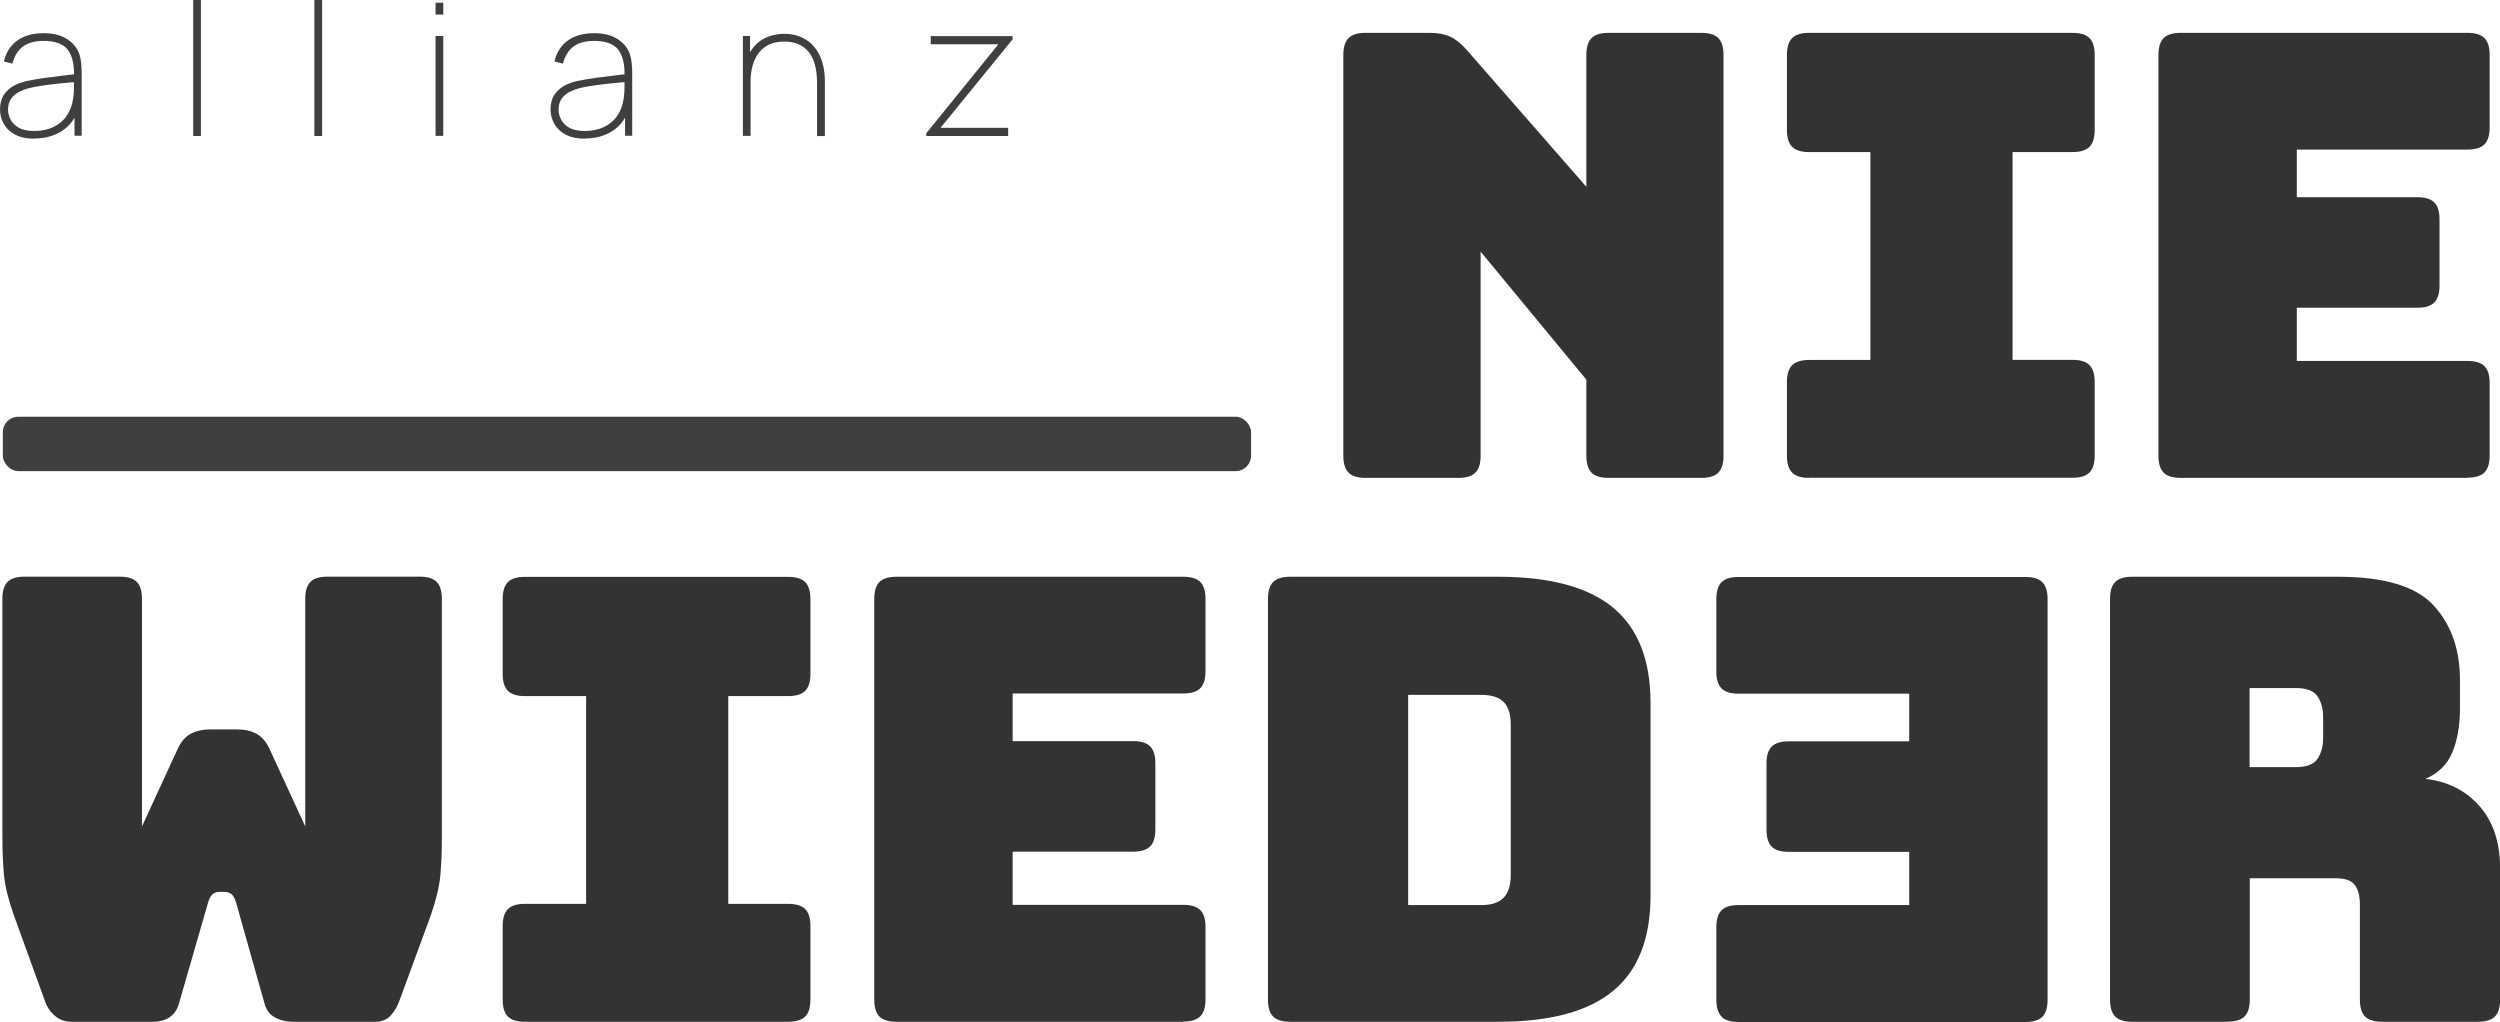 <?xml version="1.0" encoding="UTF-8"?>
<svg id="Ebene_2" data-name="Ebene 2" xmlns="http://www.w3.org/2000/svg" viewBox="0 0 229.82 93.93">
  <defs>
    <style>
      .cls-1 {
        fill: #333;
      }

      .cls-1, .cls-2 {
        stroke-width: 0px;
      }

      .cls-2 {
        fill: #3f3f3f;
      }
    </style>
  </defs>
  <g id="Ebene_2-2" data-name="Ebene 2">
    <g>
      <path class="cls-2" d="M3.18,12.75c-.71,0-1.31-.12-1.78-.37-.47-.25-.82-.58-1.05-.99s-.35-.85-.35-1.33c0-.54.12-.98.35-1.34.24-.35.54-.63.92-.84.38-.2.79-.35,1.22-.44.53-.11,1.1-.2,1.71-.29.61-.08,1.17-.15,1.69-.21s.9-.1,1.16-.14l-.25.17c.03-1.08-.17-1.89-.59-2.42s-1.17-.79-2.23-.79c-.77,0-1.39.17-1.86.51-.47.34-.79.87-.98,1.58l-.78-.2c.2-.85.62-1.5,1.25-1.94s1.43-.66,2.4-.66c.85,0,1.56.17,2.12.52.57.35.95.81,1.16,1.4.08.23.14.5.17.82.03.32.05.64.05.94v5.75h-.66v-2.52l.34.02c-.24.87-.73,1.55-1.45,2.03-.73.48-1.58.72-2.56.72ZM3.15,12.04c.66,0,1.25-.12,1.75-.36.51-.24.92-.58,1.23-1.03.31-.45.51-.99.6-1.62.05-.32.07-.66.07-1.02v-.78l.37.29c-.3.03-.72.07-1.25.11-.53.05-1.09.11-1.68.19s-1.12.17-1.6.29c-.28.07-.56.18-.86.32-.29.15-.54.35-.74.62-.2.27-.3.61-.3,1.03,0,.29.07.59.22.89s.4.55.74.76c.35.2.83.31,1.43.31Z"/>
      <path class="cls-2" d="M17.76,12.5V0h.71v12.5h-.71Z"/>
      <path class="cls-2" d="M28.9,12.5V0h.71v12.5h-.71Z"/>
      <path class="cls-2" d="M40.04,1.34V.25h.71v1.09h-.71ZM40.04,12.5V3.31h.71v9.18h-.71Z"/>
      <path class="cls-2" d="M53.79,12.75c-.71,0-1.31-.12-1.78-.37-.47-.25-.82-.58-1.05-.99s-.35-.85-.35-1.33c0-.54.12-.98.35-1.34.24-.35.54-.63.92-.84.38-.2.79-.35,1.22-.44.53-.11,1.1-.2,1.71-.29.61-.08,1.17-.15,1.69-.21s.9-.1,1.16-.14l-.25.17c.03-1.08-.17-1.89-.59-2.42s-1.17-.79-2.23-.79c-.77,0-1.39.17-1.86.51-.47.34-.79.87-.98,1.58l-.78-.2c.2-.85.62-1.5,1.25-1.94s1.43-.66,2.4-.66c.85,0,1.56.17,2.12.52.57.35.95.81,1.16,1.4.08.23.14.5.17.82.03.32.05.64.05.94v5.75h-.66v-2.52l.34.02c-.24.87-.73,1.55-1.45,2.03-.73.48-1.58.72-2.56.72ZM53.76,12.04c.66,0,1.25-.12,1.75-.36.51-.24.92-.58,1.23-1.03.31-.45.51-.99.6-1.62.05-.32.07-.66.07-1.02v-.78l.37.29c-.3.03-.72.07-1.25.11-.53.05-1.09.11-1.68.19s-1.12.17-1.6.29c-.28.07-.56.18-.86.32-.29.15-.54.35-.74.62-.2.27-.3.61-.3,1.03,0,.29.07.59.22.89s.4.55.74.76c.35.2.83.31,1.43.31Z"/>
      <path class="cls-2" d="M68.29,12.5V3.31h.66v1.87h.05v7.31h-.71ZM75.11,12.5v-4.86c0-.66-.07-1.23-.2-1.7-.13-.48-.33-.88-.59-1.19s-.58-.55-.95-.7-.79-.23-1.27-.23c-.56,0-1.04.1-1.43.29-.39.2-.71.46-.96.8-.24.34-.42.73-.54,1.17-.11.44-.17.91-.17,1.4l-.66.02c0-1.05.17-1.89.52-2.54s.8-1.11,1.37-1.41c.57-.29,1.19-.44,1.87-.44.46,0,.89.06,1.28.2s.73.32,1.04.57c.3.25.56.55.77.91.21.36.37.76.48,1.22.11.46.16.96.16,1.5v5h-.71Z"/>
      <path class="cls-2" d="M85.15,12.5v-.25l6.63-8.18h-6.22v-.75h7.53v.29l-6.63,8.14h6.22v.75h-7.53Z"/>
    </g>
    <path class="cls-1" d="M134.06,43.93h-8.53c-.72,0-1.24-.16-1.56-.48-.32-.32-.48-.84-.48-1.56V5.06c0-.72.16-1.24.48-1.56s.84-.48,1.56-.48h5.91c.72,0,1.34.11,1.85.34.51.23,1.01.63,1.51,1.19l11.03,12.62V5.06c0-.72.16-1.24.48-1.56s.84-.48,1.56-.48h8.53c.72,0,1.24.16,1.56.48.32.32.48.84.48,1.56v36.83c0,.72-.16,1.24-.48,1.56s-.84.48-1.56.48h-8.53c-.72,0-1.24-.16-1.56-.48-.32-.32-.48-.84-.48-1.56v-6.99l-9.72-11.77v18.76c0,.72-.16,1.24-.48,1.56s-.84.48-1.56.48Z"/>
    <path class="cls-1" d="M166.31,43.93c-.72,0-1.24-.16-1.56-.48-.32-.32-.48-.84-.48-1.56v-6.76c0-.72.16-1.24.48-1.56.32-.32.84-.48,1.56-.48h5.63V13.98h-5.63c-.72,0-1.24-.16-1.56-.48-.32-.32-.48-.84-.48-1.56v-6.88c0-.72.16-1.24.48-1.56.32-.32.84-.48,1.56-.48h24.21c.72,0,1.24.16,1.56.48.32.32.48.84.48,1.56v6.88c0,.72-.16,1.24-.48,1.56-.32.32-.84.48-1.56.48h-5.51v19.1h5.51c.72,0,1.24.16,1.56.48.32.32.48.84.48,1.56v6.76c0,.72-.16,1.24-.48,1.56s-.84.48-1.56.48h-24.21Z"/>
    <path class="cls-1" d="M226.83,43.93h-26.37c-.72,0-1.24-.16-1.56-.48-.32-.32-.48-.84-.48-1.56V5.06c0-.72.16-1.24.48-1.56s.84-.48,1.56-.48h26.37c.72,0,1.24.16,1.56.48.32.32.48.84.48,1.56v6.65c0,.72-.16,1.24-.48,1.56-.32.32-.84.48-1.56.48h-15.69v4.38h11.08c.72,0,1.24.16,1.56.48.32.32.48.84.48,1.56v6.08c0,.72-.16,1.24-.48,1.56-.32.32-.84.48-1.56.48h-11.08v4.89h15.69c.72,0,1.24.16,1.56.48.32.32.48.84.48,1.56v6.65c0,.72-.16,1.24-.48,1.56s-.84.48-1.56.48Z"/>
    <path class="cls-1" d="M30.11,53.01h8.47c.72,0,1.24.16,1.56.48.32.32.48.84.48,1.56v22.05c0,1.21-.05,2.34-.14,3.38-.1,1.04-.39,2.26-.88,3.67l-2.84,7.73c-.19.57-.46,1.05-.82,1.45-.36.4-.84.6-1.45.6h-7.56c-.61,0-1.16-.13-1.65-.4-.49-.26-.82-.7-.97-1.31l-2.61-9.26c-.11-.38-.26-.63-.43-.77-.17-.13-.37-.2-.6-.2h-.51c-.23,0-.43.07-.6.2-.17.13-.31.39-.43.77l-2.67,9.26c-.15.57-.44.99-.85,1.28-.42.28-.93.43-1.53.43h-7.5c-.61,0-1.13-.19-1.56-.57-.44-.38-.75-.87-.94-1.48l-2.84-7.84c-.49-1.4-.79-2.62-.88-3.67-.09-1.04-.14-2.17-.14-3.38v-21.94c0-.72.16-1.24.48-1.56.32-.32.84-.48,1.56-.48h8.75c.72,0,1.24.16,1.56.48.32.32.48.84.48,1.56v20.92l3.3-7.16c.3-.64.7-1.1,1.19-1.36.49-.26,1.1-.4,1.82-.4h2.39c.72,0,1.33.13,1.82.4.49.27.89.72,1.19,1.36l3.3,7.16v-20.92c0-.72.16-1.24.48-1.56s.84-.48,1.56-.48Z"/>
    <path class="cls-1" d="M48.25,93.93c-.72,0-1.24-.16-1.56-.48-.32-.32-.48-.84-.48-1.56v-6.76c0-.72.16-1.24.48-1.56s.84-.48,1.56-.48h5.63v-19.1h-5.63c-.72,0-1.24-.16-1.56-.48-.32-.32-.48-.84-.48-1.56v-6.88c0-.72.16-1.24.48-1.56s.84-.48,1.56-.48h24.21c.72,0,1.24.16,1.56.48.32.32.48.84.48,1.56v6.88c0,.72-.16,1.24-.48,1.56-.32.32-.84.48-1.56.48h-5.51v19.1h5.51c.72,0,1.24.16,1.56.48.32.32.48.84.48,1.56v6.76c0,.72-.16,1.24-.48,1.56-.32.32-.84.48-1.56.48h-24.21Z"/>
    <path class="cls-1" d="M108.78,93.93h-26.37c-.72,0-1.24-.16-1.56-.48-.32-.32-.48-.84-.48-1.56v-36.83c0-.72.16-1.24.48-1.56.32-.32.84-.48,1.56-.48h26.37c.72,0,1.24.16,1.56.48.32.32.48.84.48,1.56v6.65c0,.72-.16,1.24-.48,1.56-.32.32-.84.48-1.56.48h-15.69v4.38h11.08c.72,0,1.24.16,1.56.48.32.32.48.84.48,1.56v6.08c0,.72-.16,1.24-.48,1.56-.32.32-.84.48-1.56.48h-11.08v4.89h15.69c.72,0,1.24.16,1.56.48.32.32.48.84.48,1.56v6.65c0,.72-.16,1.24-.48,1.56-.32.32-.84.48-1.56.48Z"/>
    <path class="cls-1" d="M137.75,93.93h-19.15c-.72,0-1.24-.16-1.56-.48-.32-.32-.48-.84-.48-1.56v-36.83c0-.72.16-1.24.48-1.56s.84-.48,1.56-.48h19.15c4.74,0,8.25.95,10.54,2.84,2.29,1.9,3.44,4.81,3.44,8.75v17.73c0,3.94-1.15,6.86-3.44,8.75-2.29,1.9-5.81,2.84-10.54,2.84ZM129.45,63.87v19.33h6.76c.91,0,1.58-.23,2.02-.68.44-.45.65-1.16.65-2.1v-13.81c0-.95-.22-1.64-.65-2.08-.44-.43-1.11-.65-2.02-.65h-6.76Z"/>
    <path class="cls-1" d="M158.26,93.45c-.32-.32-.48-.84-.48-1.56v-6.65c0-.72.16-1.24.48-1.56.32-.32.84-.48,1.56-.48h15.69s0-4.89,0-4.89h-11.08c-.72,0-1.24-.16-1.56-.48-.32-.32-.48-.84-.48-1.56v-6.08c0-.72.16-1.24.48-1.56.32-.32.84-.48,1.56-.48h11.08s0-4.38,0-4.38h-15.69c-.72,0-1.24-.16-1.56-.48s-.48-.84-.48-1.56v-6.65c0-.72.16-1.24.48-1.56.32-.32.84-.48,1.56-.48h26.37c.72,0,1.24.16,1.56.48s.48.84.48,1.56v36.83c0,.72-.16,1.24-.48,1.56-.32.32-.84.48-1.56.48h-26.37c-.72,0-1.24-.16-1.56-.48Z"/>
    <path class="cls-1" d="M204.76,93.93h-8.75c-.72,0-1.24-.16-1.56-.48-.32-.32-.48-.84-.48-1.56v-36.83c0-.72.16-1.24.48-1.56s.84-.48,1.56-.48h18.93c4.24,0,7.17.88,8.78,2.64,1.61,1.76,2.42,4.04,2.42,6.85v2.61c0,1.59-.24,2.95-.71,4.06-.47,1.12-1.3,1.92-2.47,2.42,2.05.23,3.7,1.06,4.97,2.5,1.27,1.44,1.9,3.35,1.9,5.74v12.05c0,.72-.16,1.24-.48,1.56s-.84.48-1.56.48h-8.81c-.72,0-1.24-.16-1.56-.48-.32-.32-.48-.84-.48-1.56v-8.7c0-.83-.16-1.45-.48-1.85-.32-.4-.88-.6-1.68-.6h-7.96v11.14c0,.72-.16,1.24-.48,1.56s-.84.48-1.56.48ZM206.8,63.24v7.28h4.26c.98,0,1.65-.26,1.99-.77s.51-1.15.51-1.9v-1.93c0-.76-.17-1.39-.51-1.9-.34-.51-1-.77-1.99-.77h-4.26Z"/>
    <rect class="cls-2" x=".26" y="38.31" width="114.75" height="5" rx="1.42" ry="1.42"/>
  </g>
</svg>